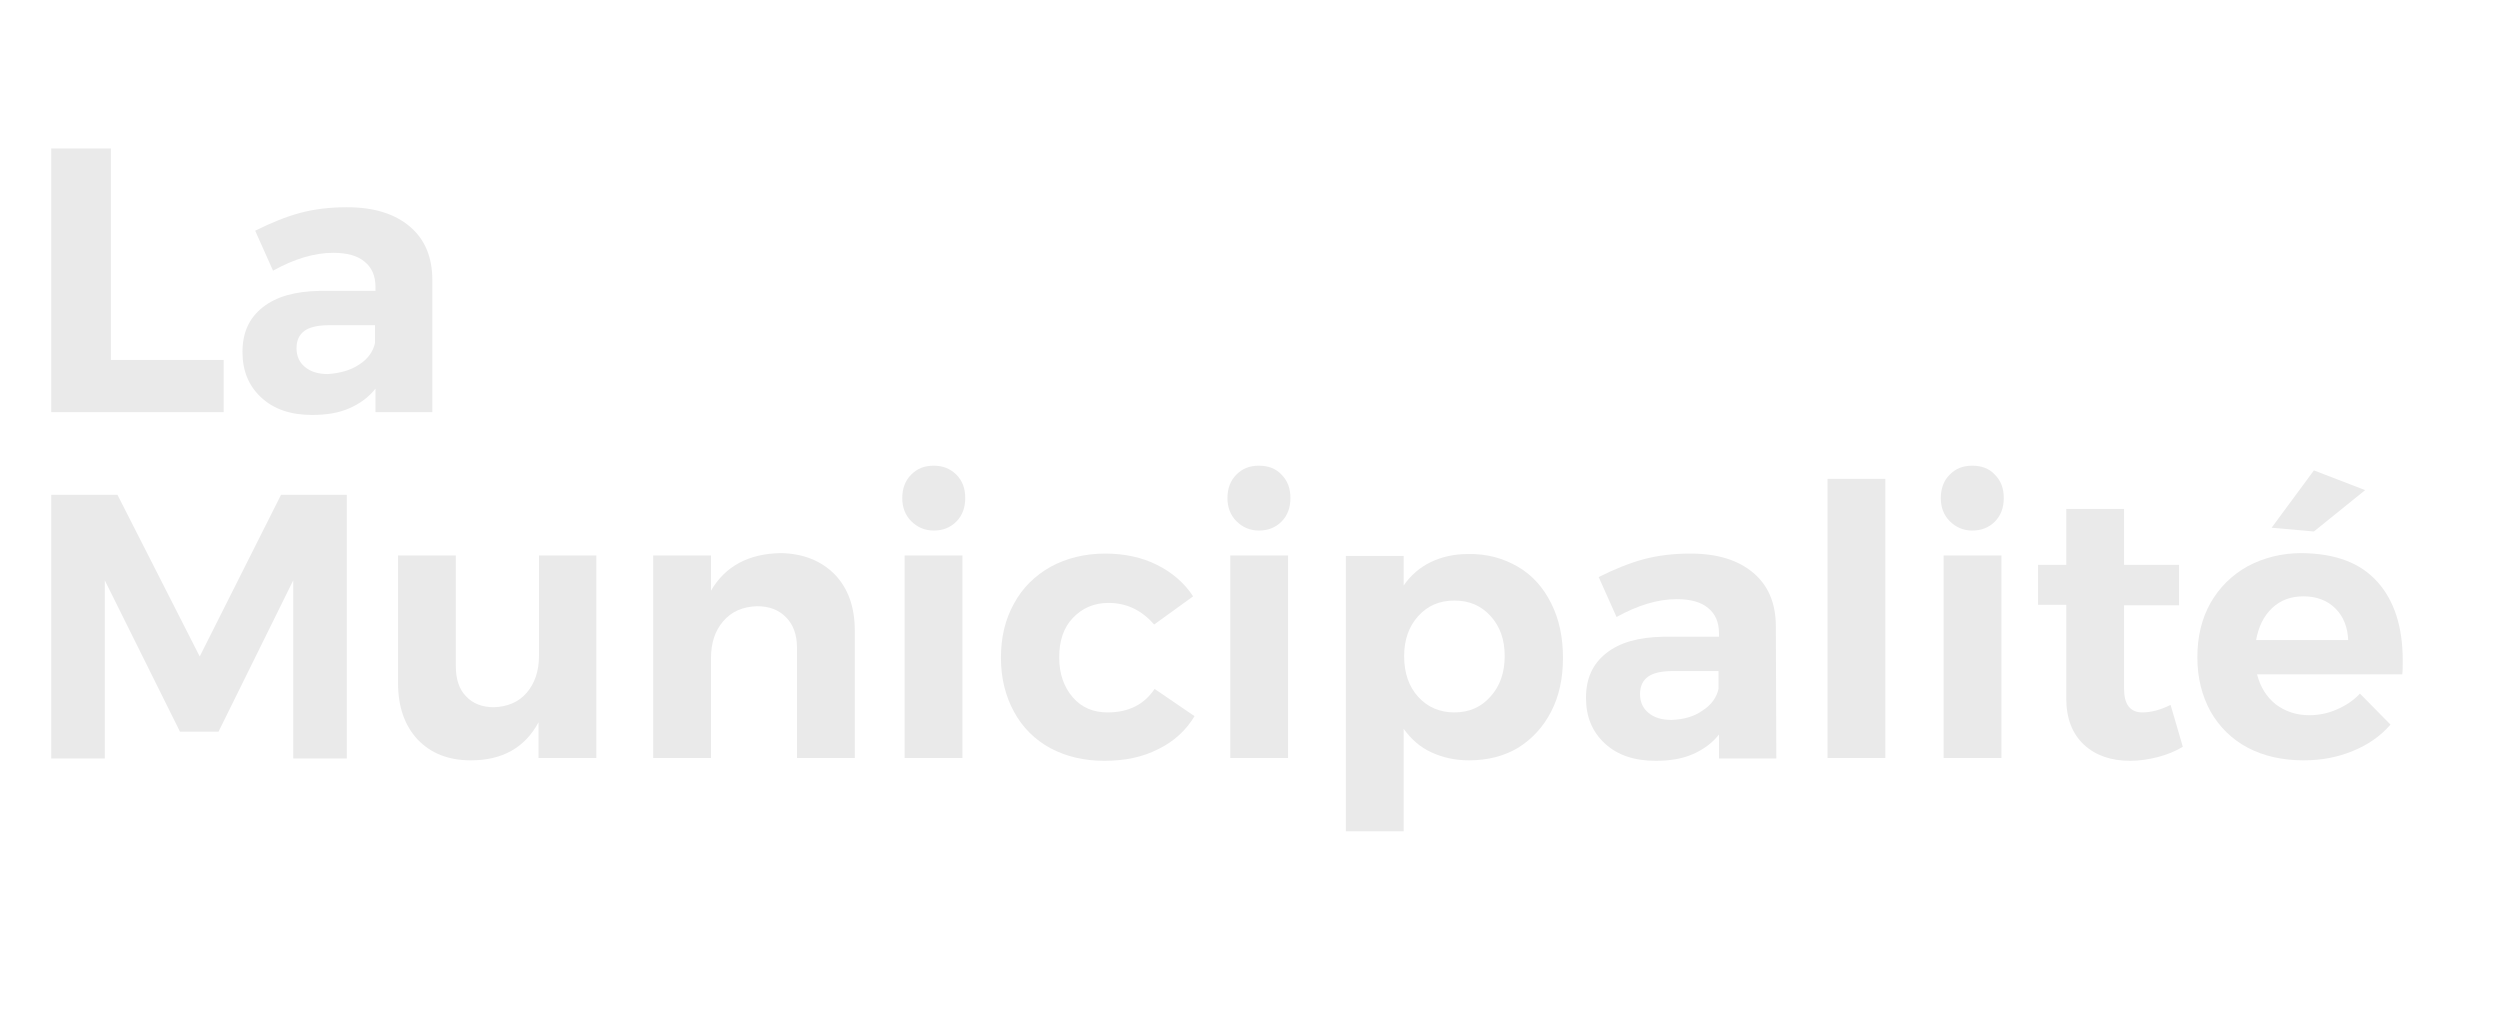 <?xml version="1.0" encoding="utf-8"?>
<!-- Generator: Adobe Illustrator 24.0.0, SVG Export Plug-In . SVG Version: 6.00 Build 0)  -->
<svg version="1.1" id="Calque_1" xmlns="http://www.w3.org/2000/svg" xmlns:xlink="http://www.w3.org/1999/xlink" x="0px" y="0px"
	 width="532px" height="220px" viewBox="0 0 532 220" style="enable-background:new 0 0 532 220;" xml:space="preserve">
<style type="text/css">
	.st0{fill:none;}
	.st1{enable-background:new    ;}
	.st2{fill:#EAEAEA;}
</style>
<rect x="13" y="292" class="st0" width="521" height="220"/>
<g class="st1">
	<path class="st2" d="M10.9,31.6h12.7v45h24v11.1H10.9V31.6z"/>
	<path class="st2" d="M79.9,87.7v-5c-1.4,1.8-3.3,3.2-5.6,4.2c-2.3,1-4.9,1.4-7.9,1.4c-4.5,0-8.1-1.2-10.8-3.7c-2.7-2.5-4-5.7-4-9.7
		c0-4.1,1.4-7.2,4.3-9.5c2.9-2.3,6.9-3.4,12.1-3.5h11.9V61c0-2.3-0.8-4.1-2.3-5.3c-1.5-1.3-3.8-1.9-6.7-1.9c-4,0-8.3,1.3-12.8,3.8
		l-3.8-8.5c3.4-1.7,6.6-3,9.6-3.8c3-0.8,6.3-1.2,9.9-1.2c5.8,0,10.2,1.4,13.4,4.1c3.2,2.7,4.8,6.5,4.8,11.4L92,87.7H79.9z
		 M76.4,77.6c1.9-1.2,3-2.8,3.4-4.6v-3.8h-9.7c-2.4,0-4.2,0.4-5.3,1.2c-1.1,0.8-1.7,2-1.7,3.7c0,1.7,0.6,3,1.8,4
		c1.2,1,2.8,1.5,4.9,1.5C72.4,79.4,74.6,78.8,76.4,77.6z"/>
</g>
<g class="st1">
	<path class="st2" d="M10.9,105.3H25l17.5,34.4l17.3-34.4h14v56.1H62.4v-37.9l-15.9,32.2h-8.2l-16-32.2v37.9H10.9V105.3z"/>
	<path class="st2" d="M126.9,118.2v43.1h-12.3v-7.6c-2.9,5.4-7.7,8.1-14.4,8.1c-4.8,0-8.5-1.5-11.3-4.4c-2.8-3-4.2-7-4.2-12.1v-27.1
		H97v23.6c0,2.7,0.7,4.9,2.2,6.4c1.4,1.5,3.4,2.3,5.9,2.3c2.9-0.1,5.3-1.1,7-3.1c1.7-2,2.6-4.6,2.6-7.9v-21.3H126.9z"/>
	<path class="st2" d="M177.6,122.2c2.9,3,4.3,7,4.3,12v27.1h-12.3v-23.5c0-2.7-0.8-4.9-2.3-6.4c-1.5-1.6-3.6-2.4-6.2-2.4
		c-3,0.1-5.4,1.1-7.2,3.2c-1.8,2.1-2.6,4.7-2.6,7.9v21.2h-12.3v-43.1h12.3v7.5c3-5.2,8-7.9,14.9-8
		C170.9,117.8,174.7,119.3,177.6,122.2z"/>
	<path class="st2" d="M203.5,101c1.3,1.3,1.9,2.9,1.9,5c0,2-0.6,3.7-1.9,5c-1.3,1.3-2.9,1.9-4.8,1.9c-1.9,0-3.5-0.7-4.8-2
		c-1.3-1.3-1.9-3-1.9-4.9c0-2,0.6-3.7,1.9-5c1.3-1.3,2.8-1.9,4.8-1.9C200.6,99.1,202.2,99.7,203.5,101z M192.5,118.2h12.3v43.1
		h-12.3V118.2z"/>
	<path class="st2" d="M235.9,128.3c-3.1,0-5.6,1.1-7.6,3.2c-2,2.1-2.9,4.9-2.9,8.4c0,3.5,1,6.3,2.9,8.5c1.9,2.2,4.4,3.2,7.4,3.2
		c4.5,0,7.8-1.7,10-5l8.5,5.8c-1.8,3-4.4,5.4-7.7,7c-3.3,1.7-7.1,2.5-11.5,2.5c-4.3,0-8.1-0.9-11.5-2.7c-3.3-1.8-5.9-4.4-7.7-7.7
		c-1.8-3.3-2.8-7.1-2.8-11.5c0-4.4,0.9-8.2,2.8-11.6c1.8-3.3,4.4-5.9,7.8-7.8c3.3-1.8,7.2-2.8,11.6-2.8c4.1,0,7.8,0.8,11,2.4
		c3.2,1.6,5.8,3.8,7.7,6.7l-8.3,6C243,129.9,239.8,128.3,235.9,128.3z"/>
	<path class="st2" d="M272.7,101c1.3,1.3,1.9,2.9,1.9,5c0,2-0.6,3.7-1.9,5c-1.3,1.3-2.9,1.9-4.8,1.9c-1.9,0-3.5-0.7-4.8-2
		c-1.3-1.3-1.9-3-1.9-4.9c0-2,0.6-3.7,1.9-5c1.3-1.3,2.8-1.9,4.8-1.9C269.9,99.1,271.5,99.7,272.7,101z M261.8,118.2h12.3v43.1
		h-12.3V118.2z"/>
	<path class="st2" d="M323,120.6c3.1,1.8,5.4,4.4,7.1,7.8c1.7,3.4,2.5,7.2,2.5,11.6c0,4.3-0.8,8.1-2.5,11.4c-1.7,3.3-4,5.8-7,7.7
		c-3,1.8-6.5,2.7-10.5,2.7c-3,0-5.6-0.6-8-1.7s-4.3-2.8-5.9-5v21.8h-12.3v-58.6h12.3v6.3c1.5-2.2,3.5-3.9,5.8-5
		c2.3-1.1,4.9-1.7,7.8-1.7C316.4,117.8,319.9,118.8,323,120.6z M317.2,148.2c2-2.2,3-5.1,3-8.6c0-3.5-1-6.3-3-8.5
		c-2-2.2-4.5-3.3-7.7-3.3c-3.2,0-5.7,1.1-7.7,3.3c-2,2.2-3,5.1-3,8.5c0,3.6,1,6.5,3,8.7c2,2.2,4.6,3.3,7.7,3.3
		C312.6,151.6,315.2,150.5,317.2,148.2z"/>
	<path class="st2" d="M365.8,161.3v-5c-1.4,1.8-3.3,3.2-5.6,4.2c-2.3,1-4.9,1.4-7.9,1.4c-4.5,0-8.1-1.2-10.8-3.7
		c-2.7-2.5-4-5.7-4-9.7c0-4.1,1.4-7.2,4.3-9.5c2.9-2.3,6.9-3.4,12.1-3.5h11.9v-0.8c0-2.3-0.8-4.1-2.3-5.3c-1.5-1.3-3.8-1.9-6.7-1.9
		c-4,0-8.3,1.3-12.8,3.8l-3.8-8.5c3.4-1.7,6.6-3,9.6-3.8c3-0.8,6.3-1.2,9.9-1.2c5.8,0,10.2,1.4,13.4,4.1c3.2,2.7,4.8,6.5,4.8,11.4
		l0.1,28.1H365.8z M362.3,151.2c1.9-1.2,3-2.8,3.4-4.6v-3.8H356c-2.4,0-4.2,0.4-5.3,1.2c-1.1,0.8-1.7,2-1.7,3.7c0,1.7,0.6,3,1.8,4
		c1.2,1,2.8,1.5,4.9,1.5C358.3,153.1,360.5,152.5,362.3,151.2z"/>
	<path class="st2" d="M388.9,101.9h12.3v59.4h-12.3V101.9z"/>
	<path class="st2" d="M424.5,101c1.3,1.3,1.9,2.9,1.9,5c0,2-0.6,3.7-1.9,5c-1.3,1.3-2.9,1.9-4.8,1.9c-1.9,0-3.5-0.7-4.8-2
		c-1.3-1.3-1.9-3-1.9-4.9c0-2,0.6-3.7,1.9-5c1.3-1.3,2.8-1.9,4.8-1.9C421.7,99.1,423.3,99.7,424.5,101z M413.6,118.2h12.3v43.1
		h-12.3V118.2z"/>
	<path class="st2" d="M464.5,158.9c-1.6,1-3.4,1.7-5.3,2.2c-2,0.5-3.9,0.8-5.9,0.8c-4,0-7.3-1.1-9.8-3.4c-2.5-2.3-3.8-5.6-3.8-9.9
		v-19.9h-6v-8.5h6v-11.9H452v11.9h11.7v8.6H452v17.8c0,3.3,1.3,5,3.9,5c1.8,0,3.8-0.5,6-1.6L464.5,158.9z"/>
	<path class="st2" d="M505.9,123.8c3.6,4,5.4,9.6,5.4,16.7c0,1.3,0,2.3-0.1,3h-30.9c0.7,2.7,2,4.8,4,6.4c2,1.5,4.4,2.3,7.1,2.3
		c2,0,4-0.4,5.8-1.2c1.9-0.8,3.6-1.9,5-3.4l6.5,6.6c-2.2,2.5-4.8,4.3-8,5.6c-3.1,1.3-6.6,2-10.5,2c-4.5,0-8.5-0.9-11.9-2.7
		c-3.4-1.8-6-4.4-7.9-7.7c-1.8-3.3-2.8-7.1-2.8-11.5c0-4.4,0.9-8.2,2.8-11.6c1.9-3.3,4.5-5.9,7.9-7.8c3.4-1.8,7.2-2.8,11.5-2.8
		C497.1,117.8,502.3,119.8,505.9,123.8z M499.7,136.3c-0.1-2.8-1-5.1-2.7-6.8c-1.7-1.7-4-2.6-6.8-2.6c-2.7,0-4.9,0.8-6.7,2.5
		c-1.8,1.7-2.9,4-3.4,6.8H499.7z M492.4,100.1l10.9,4.2l-10.9,8.8l-9-0.8L492.4,100.1z"/>
</g>
</svg>
